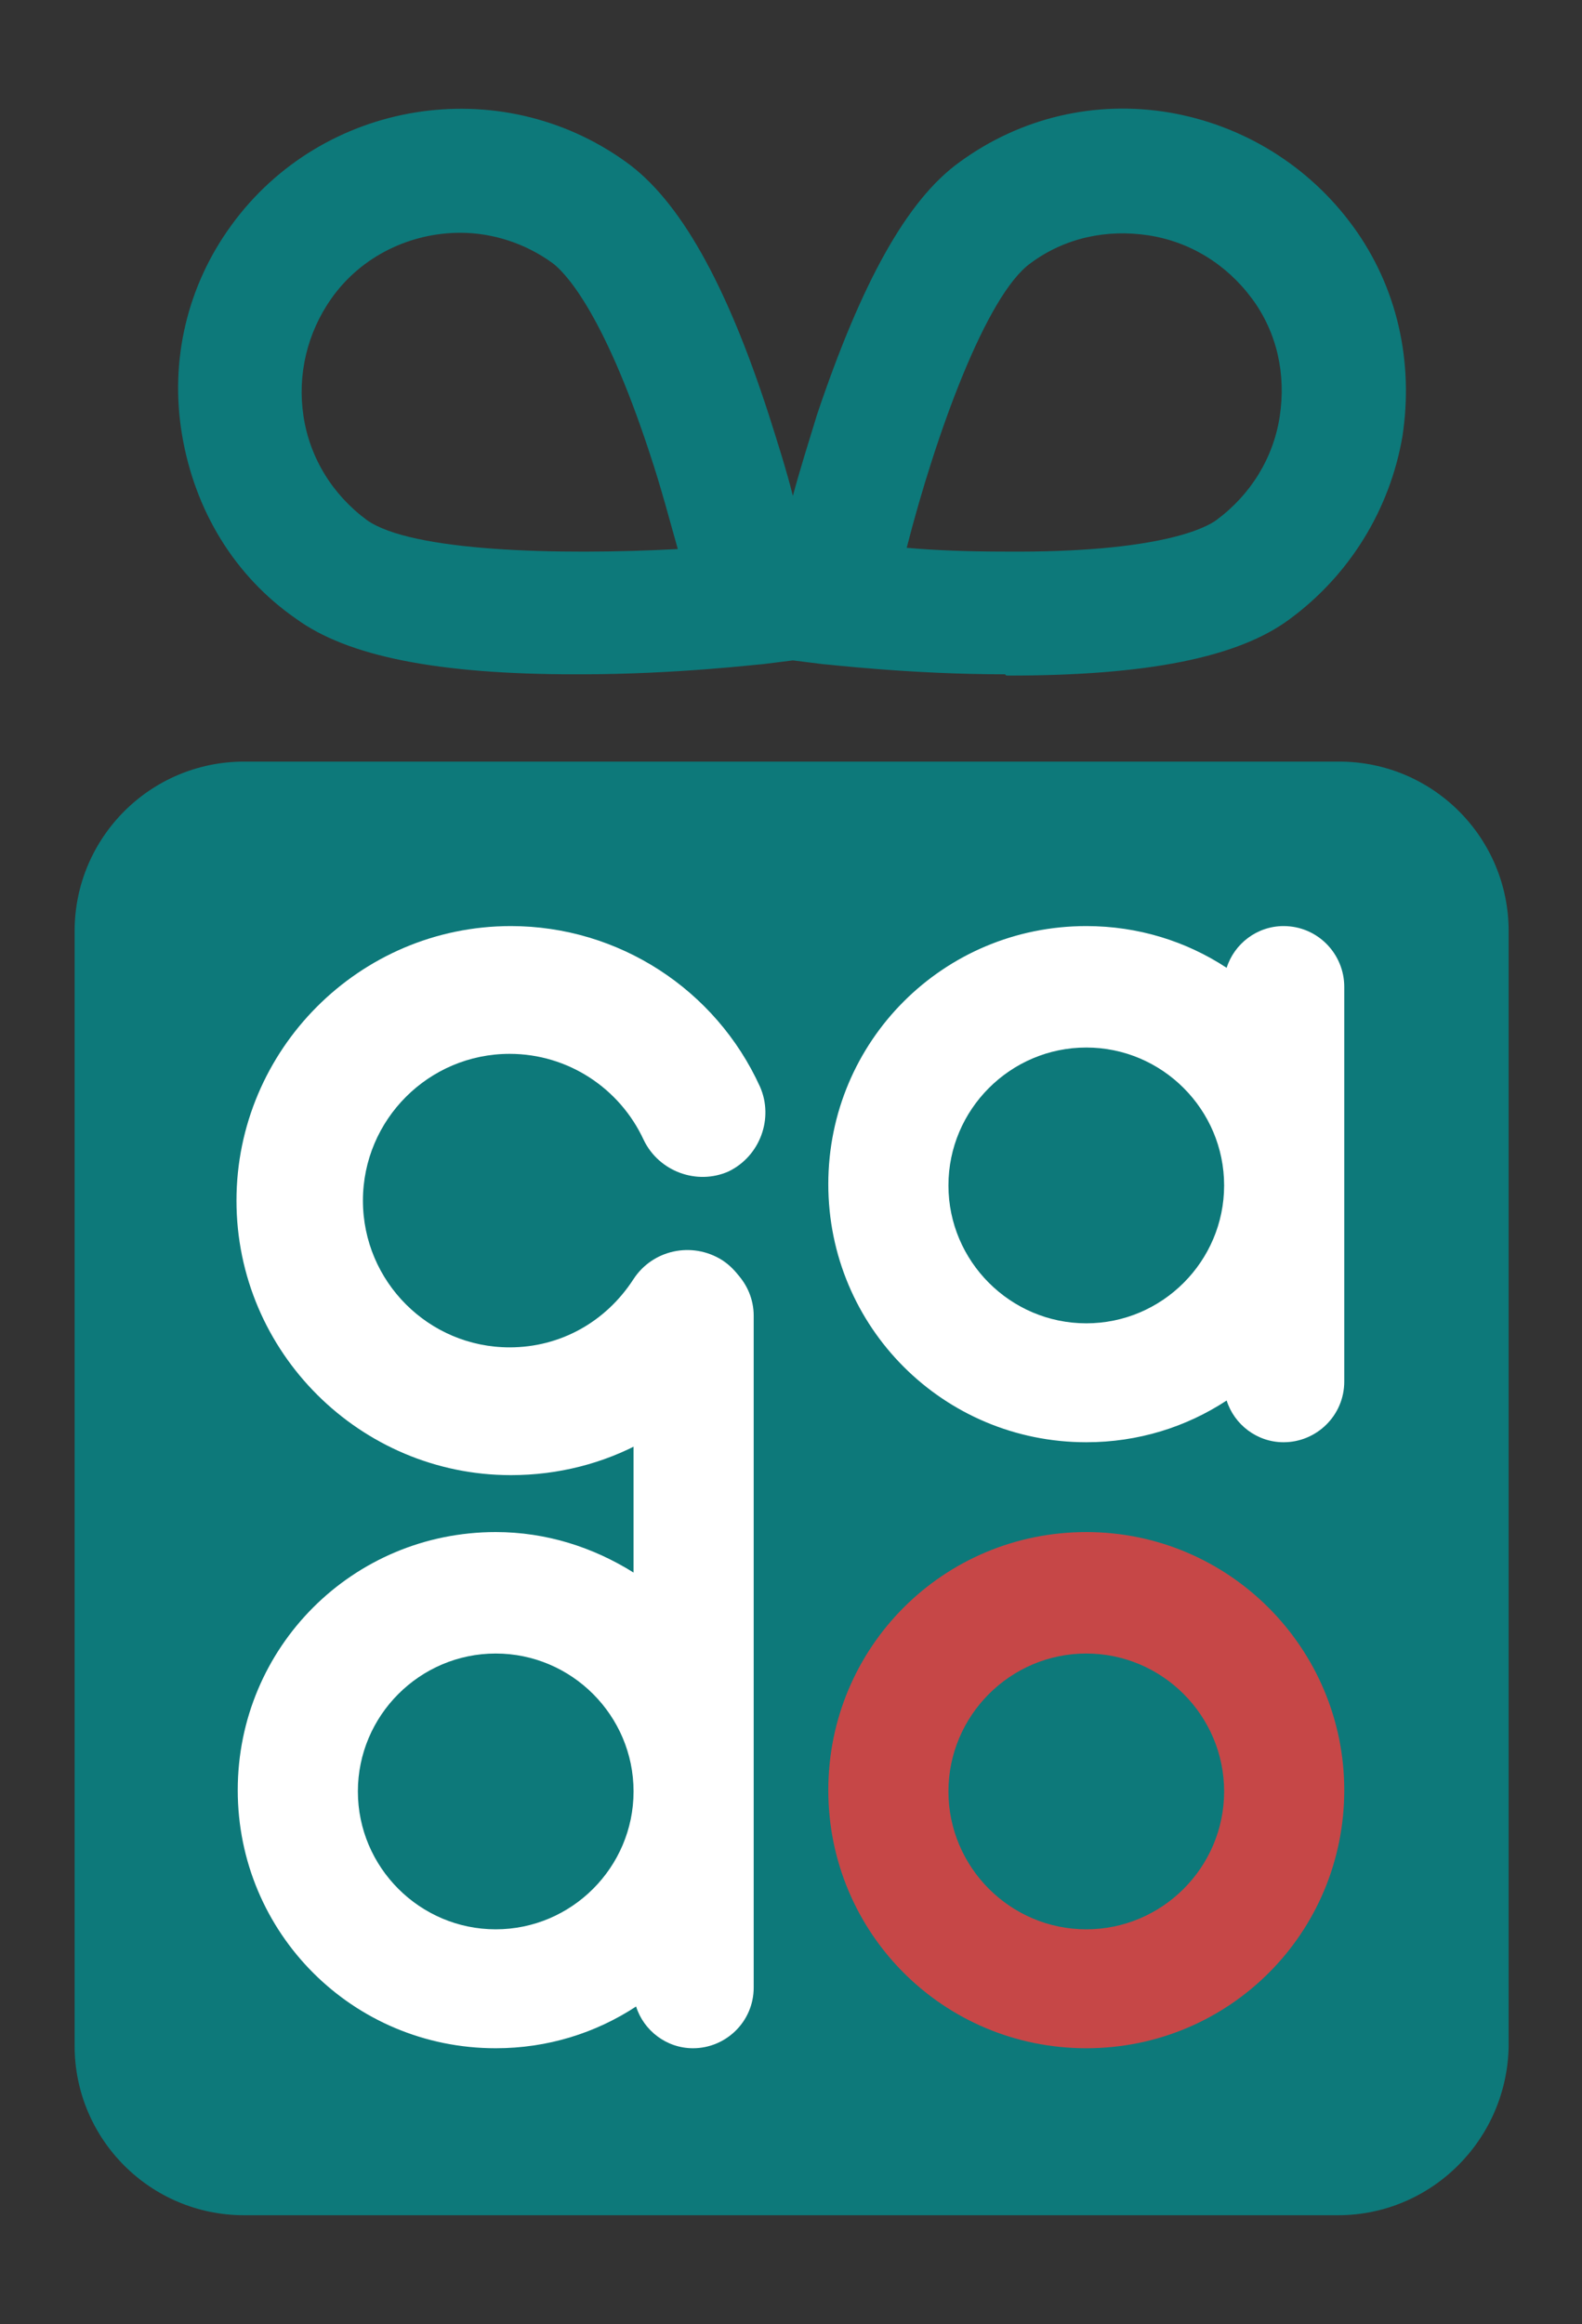 <?xml version="1.0" encoding="utf-8"?>
<!-- Generator: Adobe Illustrator 23.0.2, SVG Export Plug-In . SVG Version: 6.00 Build 0)  -->
<svg version="1.1" id="Calque_1" xmlns="http://www.w3.org/2000/svg" xmlns:xlink="http://www.w3.org/1999/xlink" x="0px" y="0px"
	 viewBox="0 0 125.1 183.7" style="enable-background:new 0 0 125.1 183.7;" xml:space="preserve">
<rect x="0" y="0" width="125.1" height="183.7" fill="#333333" stroke="none"/>
<style type="text/css">
	.st0{fill:#0D797A;}
	.st1{fill:#C64747;}
	.st2{fill:#FFFFFF;}
</style>
<g>
	<path class="st0" d="M105.8,175.1H19.3c-7.4,0-13.4-6-13.4-13.4V73.6c0-7.4,6-13.4,13.4-13.4h86.6c7.4,0,13.4,6,13.4,13.4v88.1
		C119.2,169.1,113.2,175.1,105.8,175.1z"/>
	<g>
		<g>
			<g>
				<g>
					<path class="st1" d="M85.9,121.1c-11.3,0-20.4,9.1-20.4,20.4c0,11.3,9.1,20.4,20.4,20.4c11.3,0,20.4-9.1,20.4-20.4
						C106.3,130.3,97.2,121.1,85.9,121.1z M85.9,152.5c-6,0-10.9-4.9-10.9-10.9c0-6,4.9-10.9,10.9-10.9c6,0,10.9,4.9,10.9,10.9
						C96.8,147.6,91.9,152.5,85.9,152.5z"/>
					<path class="st2" d="M106.3,93.7C106.3,93.7,106.3,93.7,106.3,93.7V78c0-2.6-2.1-4.8-4.8-4.8c-2.1,0-3.9,1.4-4.5,3.3
						c-3.2-2.1-7-3.3-11.1-3.3c-11.3,0-20.4,9.1-20.4,20.4c0,11.3,9.1,20.4,20.4,20.4c4.1,0,7.9-1.2,11.1-3.3
						c0.6,1.9,2.4,3.3,4.5,3.3c2.6,0,4.8-2.1,4.8-4.8V93.7C106.3,93.7,106.3,93.7,106.3,93.7z M85.9,104.6c-6,0-10.9-4.9-10.9-10.9
						c0-6,4.9-10.9,10.9-10.9c6,0,10.9,4.9,10.9,10.9C96.8,99.7,91.9,104.6,85.9,104.6z"/>
					<path class="st2" d="M54.9,99.2c-2.6,0-4.8,2.1-4.8,4.8v20.3c-3.2-2-6.9-3.2-10.9-3.2c-11.3,0-20.4,9.1-20.4,20.4
						c0,11.3,9.1,20.4,20.4,20.4c4.1,0,7.9-1.2,11.1-3.3c0.6,1.9,2.4,3.3,4.5,3.3c2.6,0,4.8-2.1,4.8-4.8V104
						C59.6,101.4,57.5,99.2,54.9,99.2z M39.2,152.5c-6,0-10.9-4.9-10.9-10.9c0-6,4.9-10.9,10.9-10.9c6,0,10.9,4.9,10.9,10.9v0
						C50.1,147.6,45.2,152.5,39.2,152.5z"/>
				</g>
			</g>
		</g>
		<path class="st2" d="M40.4,116.6c-11.9,0-21.7-9.7-21.7-21.7c0-11.9,9.7-21.7,21.7-21.7c8.5,0,16.2,5,19.7,12.7
			c1.1,2.5,0,5.5-2.5,6.7c-2.5,1.1-5.5,0-6.7-2.5c-1.9-4.1-6-6.8-10.6-6.8c-6.4,0-11.6,5.2-11.6,11.6c0,6.4,5.2,11.6,11.6,11.6
			c4,0,7.6-2,9.8-5.4c1.5-2.3,4.6-3,7-1.5c2.3,1.5,3,4.6,1.5,7C54.7,112.9,47.9,116.6,40.4,116.6z"/>
	</g>
	<path class="st0" d="M79.8,53.4c10.8,0,18-1.4,22.1-4.4c4.8-3.5,8-8.7,9-14.5c0.9-5.9-0.4-11.8-3.9-16.6c-3.5-4.8-8.7-8-14.5-9
		c-5.9-1-11.8,0.4-16.6,3.9c-4.2,3-7.8,9.6-11.3,20c-0.7,2.3-1.4,4.5-1.9,6.4c-0.5-2-1.2-4.2-1.9-6.4c-3.4-10.5-7.1-17-11.3-20
		c-10-7.2-24-4.9-31.2,5c-3.5,4.8-4.9,10.7-3.9,16.6c1,5.9,4.1,11.1,9,14.5c4.1,3,11.3,4.4,22.1,4.4c0.1,0,0.3,0,0.4,0
		c7.6,0,14.1-0.8,14.4-0.8l2.4-0.3l2.4,0.3c0.3,0,6.8,0.8,14.4,0.8C79.5,53.4,79.6,53.4,79.8,53.4z M29,41.1c-2.7-2-4.5-4.9-5-8.2
		c-0.5-3.3,0.3-6.6,2.2-9.3c2.4-3.4,6.3-5.2,10.2-5.2c2.5,0,5.1,0.8,7.3,2.4c0.8,0.6,3.9,3.5,7.7,15.1c0.9,2.7,1.6,5.4,2.2,7.5
		C44.1,43.9,32.5,43.6,29,41.1z M81.5,20.8c2.7-2,6-2.7,9.3-2.2c3.3,0.5,6.2,2.3,8.2,5c2,2.7,2.7,6,2.2,9.3c-0.5,3.3-2.3,6.2-5,8.2
		c-0.8,0.6-4.5,2.6-16.7,2.5c-2.9,0-5.6-0.1-7.8-0.3C74,34.3,78,23.3,81.5,20.8z"/>
</g>
</svg>
